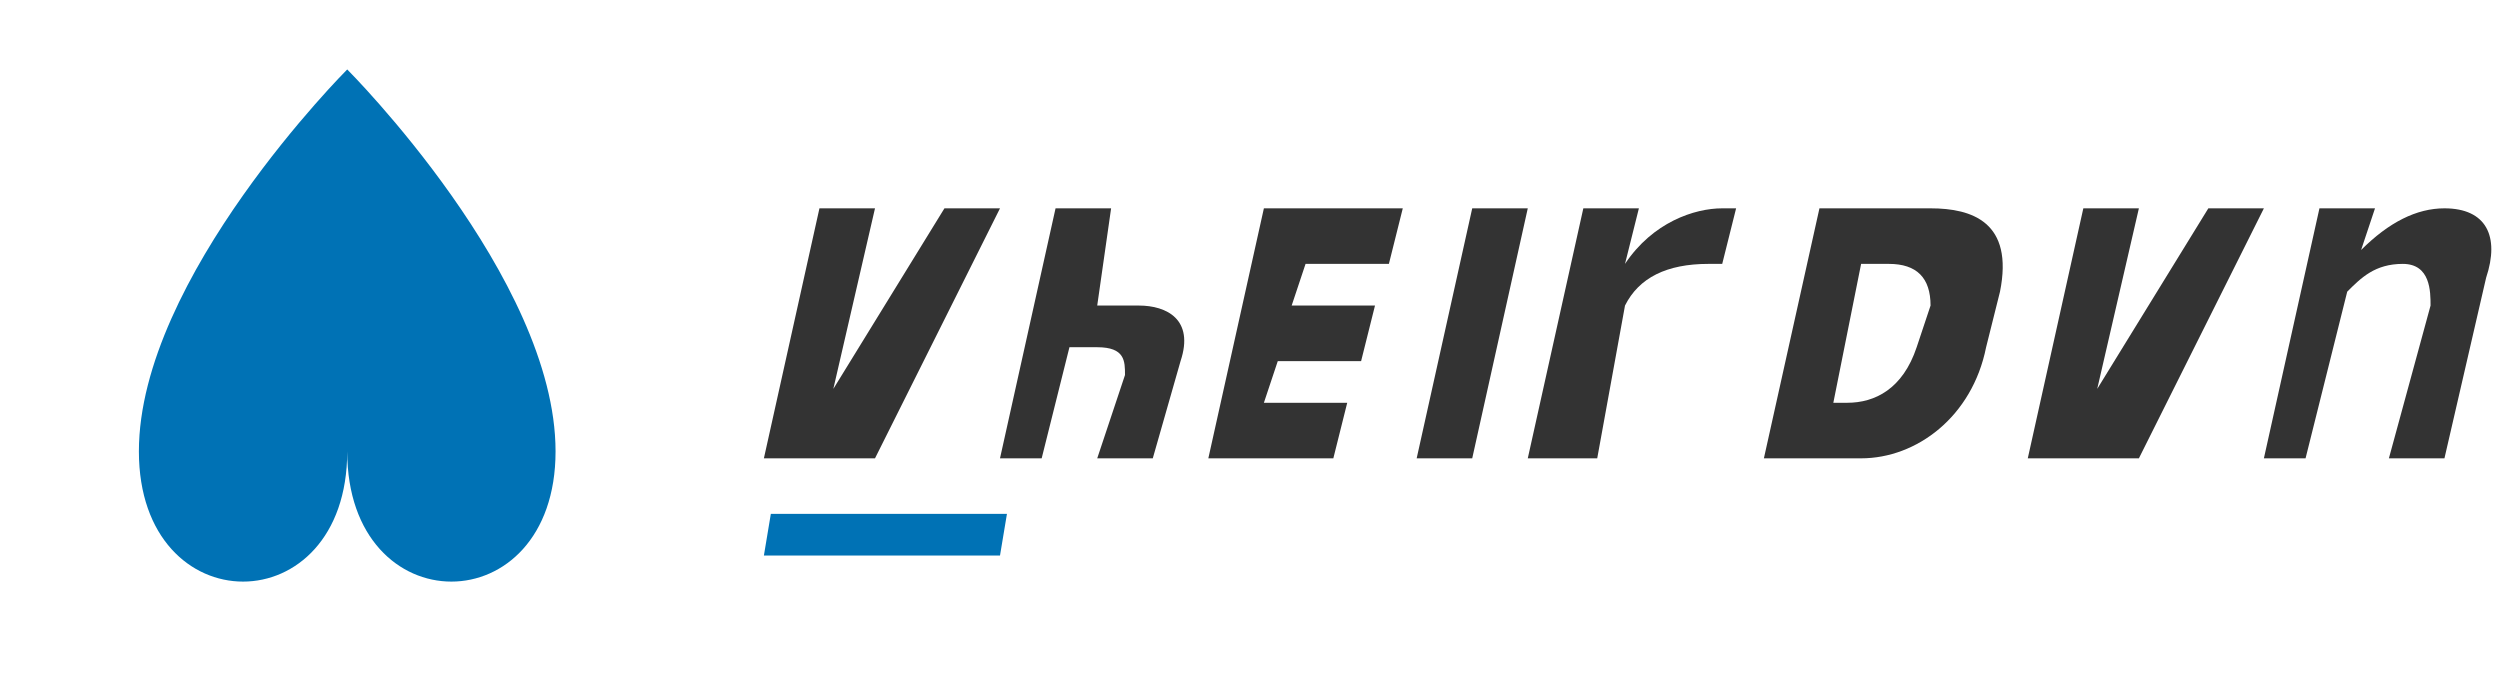<svg xmlns="http://www.w3.org/2000/svg" width="180" height="50" viewBox="0 0 180 50" fill="none">
  <!-- Water Drop Shape -->
  <path d="M25 5C25 5 10 20 10 32.5C10 45 25 45 25 32.5C25 45 40 45 40 32.5C40 20 25 5 25 5Z" fill="#0072b5"/>
  <!-- Text: Archipalyn -->
  <path d="M55 33L59 15H63L60 28L68 15H72L63 33H55Z" fill="#333333"/>
  <path d="M72 33L76 15H80L79 22H82C84 22 86 23 85 26L83 33H79L81 27C81 26 81 25 79 25H77L75 33H72Z" fill="#333333"/>
  <path d="M87 33L91 15H101L100 19H94L93 22H99L98 26H92L91 29H97L96 33H87Z" fill="#333333"/>
  <path d="M102 33L106 15H110L106 33H102Z" fill="#333333"/>
  <path d="M110 33L114 15H118L117 19C119 16 122 15 124 15H125L124 19H123C120 19 118 20 117 22L115 33H110Z" fill="#333333"/>
  <path d="M127 33L131 15H139C142 15 145 16 144 21L143 25C142 30 138 33 134 33H127ZM133 29C135 29 137 28 138 25L139 22C139 20 138 19 136 19H134L132 29H133Z" fill="#333333"/>
  <path d="M146 33L150 15H154L151 28L159 15H163L154 33H146Z" fill="#333333"/>
  <path d="M163 33L167 15H171L170 18C172 16 174 15 176 15C179 15 180 17 179 20L176 33H172L175 22C175 21 175 19 173 19C171 19 170 20 169 21L166 33H163Z" fill="#333333"/>
  <!-- Tagline -->
  <path d="M55 40L55.5 37H72.5L72 40H55Z" fill="#0072b5"/>
</svg>
